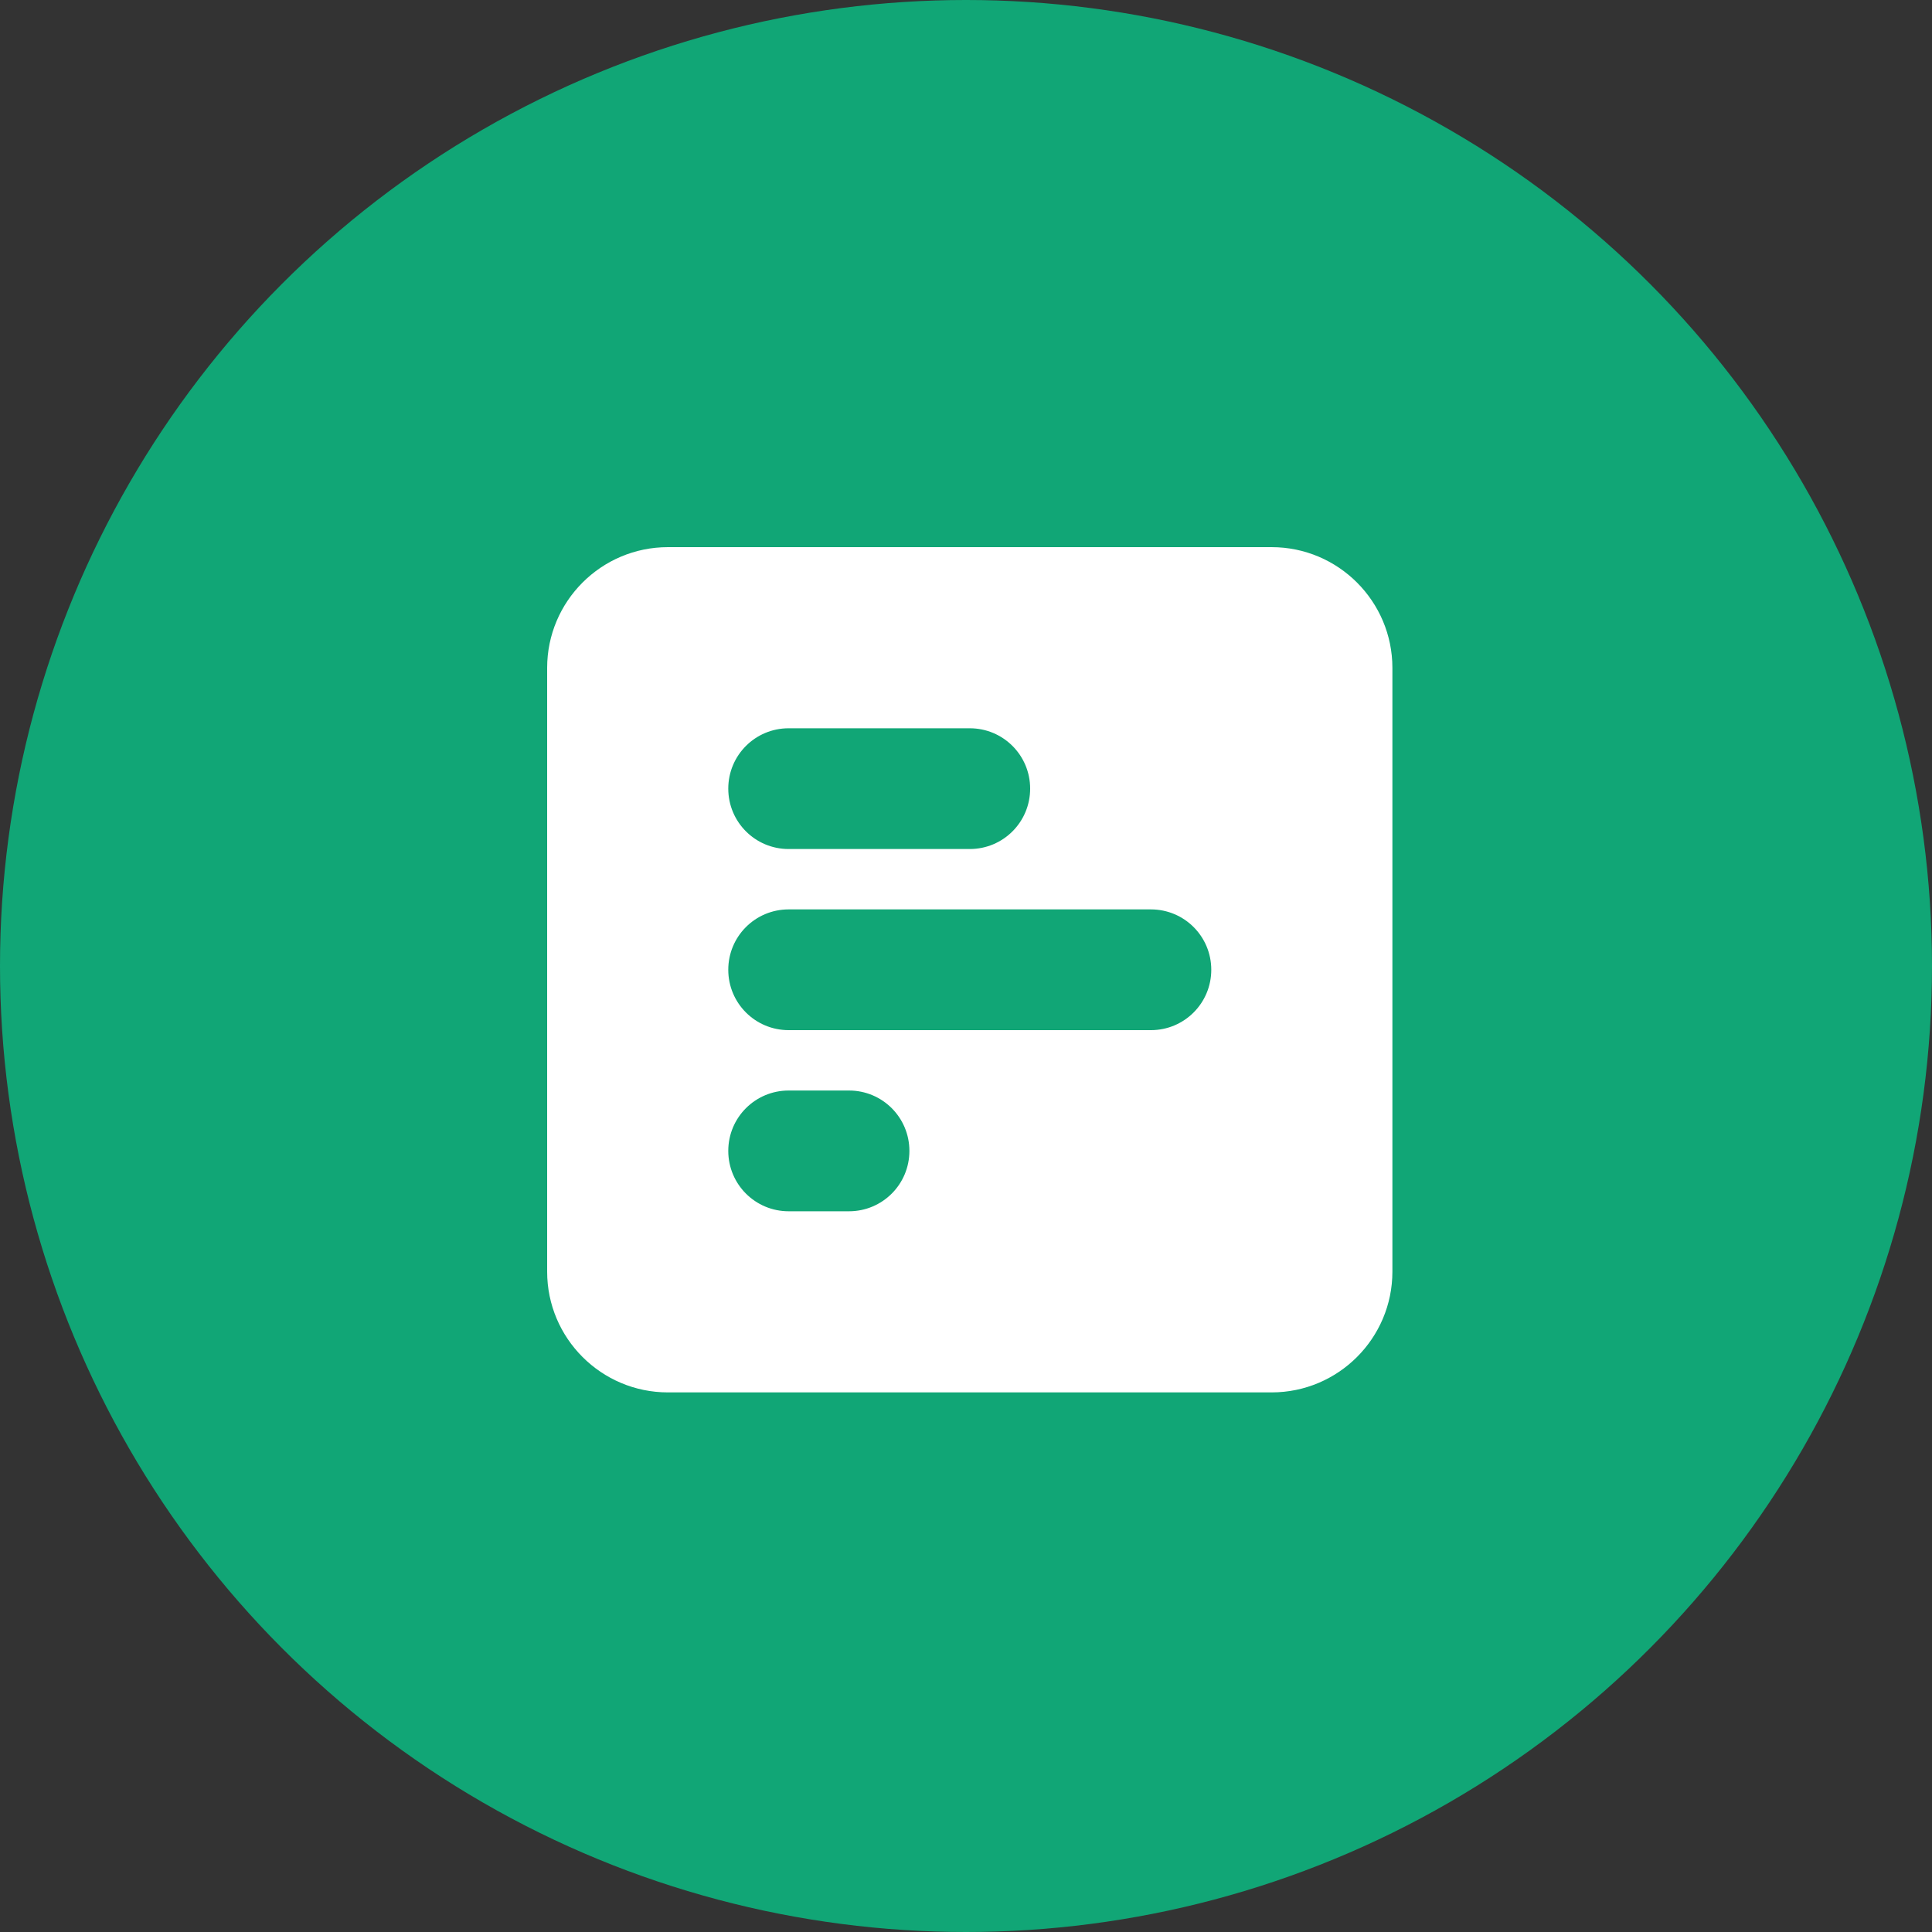 <svg xmlns="http://www.w3.org/2000/svg" viewBox="0 0 1024 1024"><rect x="0" y="0" width="1024" height="1024" fill="#333333" stroke="none"/><!--! Font Awesome Free 6.2.1 by @fontawesome - https://fontawesome.com License - https://fontawesome.com/license/free (Icons: CC BY 4.0, Fonts: SIL OFL 1.1, Code: MIT License) Copyright 2022 Fonticons, Inc. --><ellipse style="fill:#11a676;fill-opacity:1" cx="512" cy="512" rx="512" ry="512" /><path d="m 738,354 c 0,-35.3 -28.7,-64 -64,-64 H 354 c -35.3,0 -64,28.7 -64,64 v 320 c 0,35.3 28.7,64 64,64 h 320 c 35.3,0 64,-28.7 64,-64 z m -192,64 c 0,17.7 -14.3,32 -32,32 h -96 c -17.7,0 -32,-14.3 -32,-32 0,-17.7 14.3,-32 32,-32 h 96 c 17.7,0 32,14.3 32,32 z m 64,64 c 17.7,0 32,14.3 32,32 0,17.7 -14.3,32 -32,32 H 418 c -17.7,0 -32,-14.3 -32,-32 0,-17.7 14.3,-32 32,-32 z M 482,610 c 0,17.7 -14.3,32 -32,32 h -32 c -17.7,0 -32,-14.3 -32,-32 0,-17.7 14.3,-32 32,-32 h 32 c 17.7,0 32,14.3 32,32 z" style="fill:#ffffff"/></svg>